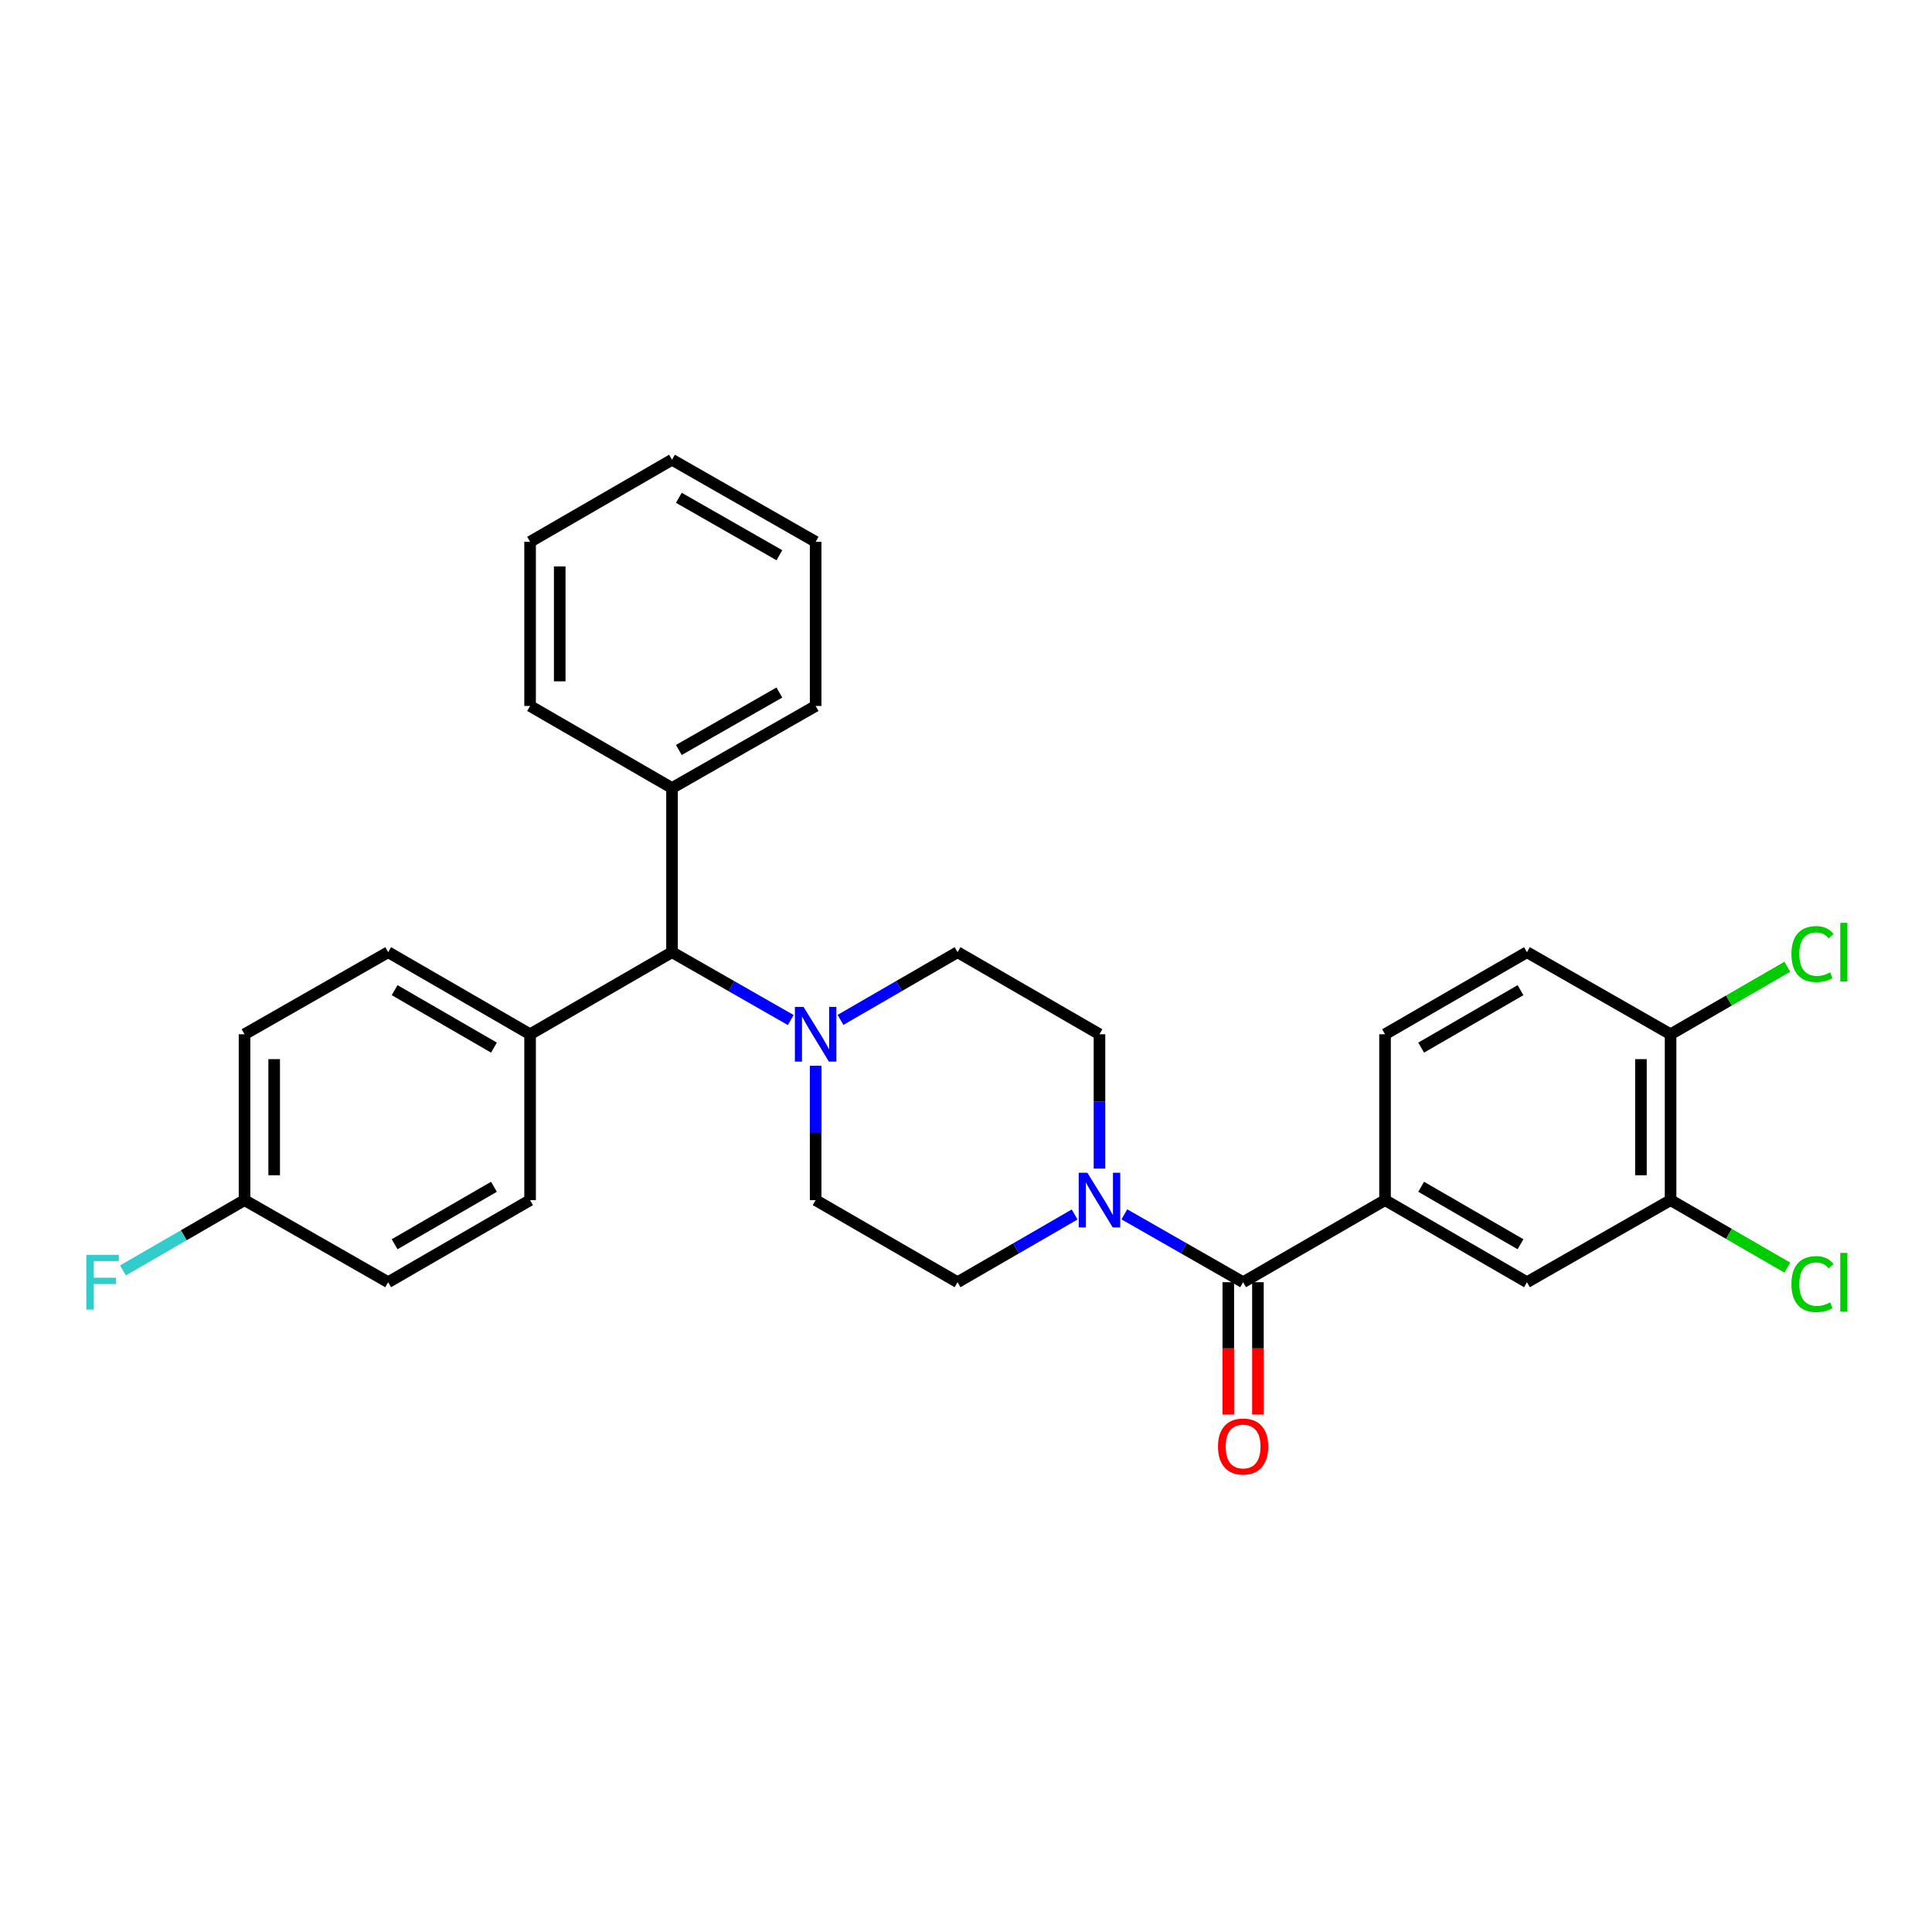<?xml version='1.0' encoding='iso-8859-1'?>
<svg version='1.1' baseProfile='full'
              xmlns='http://www.w3.org/2000/svg'
                      xmlns:rdkit='http://www.rdkit.org/xml'
                      xmlns:xlink='http://www.w3.org/1999/xlink'
                  xml:space='preserve'
width='1000px' height='1000px' viewBox='0 0 1000 1000'>
<!-- END OF HEADER -->
<rect style='opacity:1.0;fill:#FFFFFF;stroke:none' width='1000' height='1000' x='0' y='0'> </rect>
<path class='bond-0' d='M 422.173,621.185 L 495.63,663.668' style='fill:none;fill-rule:evenodd;stroke:#000000;stroke-width:6px;stroke-linecap:butt;stroke-linejoin:miter;stroke-opacity:1' />
<path class='bond-1' d='M 422.173,621.185 L 422.173,586.413' style='fill:none;fill-rule:evenodd;stroke:#000000;stroke-width:6px;stroke-linecap:butt;stroke-linejoin:miter;stroke-opacity:1' />
<path class='bond-1' d='M 422.173,586.413 L 422.173,551.641' style='fill:none;fill-rule:evenodd;stroke:#0000FF;stroke-width:6px;stroke-linecap:butt;stroke-linejoin:miter;stroke-opacity:1' />
<path class='bond-2' d='M 495.63,663.668 L 525.928,646.146' style='fill:none;fill-rule:evenodd;stroke:#000000;stroke-width:6px;stroke-linecap:butt;stroke-linejoin:miter;stroke-opacity:1' />
<path class='bond-2' d='M 525.928,646.146 L 556.226,628.624' style='fill:none;fill-rule:evenodd;stroke:#0000FF;stroke-width:6px;stroke-linecap:butt;stroke-linejoin:miter;stroke-opacity:1' />
<path class='bond-3' d='M 569.088,604.879 L 569.088,570.107' style='fill:none;fill-rule:evenodd;stroke:#0000FF;stroke-width:6px;stroke-linecap:butt;stroke-linejoin:miter;stroke-opacity:1' />
<path class='bond-3' d='M 569.088,570.107 L 569.088,535.335' style='fill:none;fill-rule:evenodd;stroke:#000000;stroke-width:6px;stroke-linecap:butt;stroke-linejoin:miter;stroke-opacity:1' />
<path class='bond-4' d='M 581.968,628.546 L 612.7,646.107' style='fill:none;fill-rule:evenodd;stroke:#0000FF;stroke-width:6px;stroke-linecap:butt;stroke-linejoin:miter;stroke-opacity:1' />
<path class='bond-4' d='M 612.7,646.107 L 643.432,663.668' style='fill:none;fill-rule:evenodd;stroke:#000000;stroke-width:6px;stroke-linecap:butt;stroke-linejoin:miter;stroke-opacity:1' />
<path class='bond-5' d='M 569.088,535.335 L 495.63,492.852' style='fill:none;fill-rule:evenodd;stroke:#000000;stroke-width:6px;stroke-linecap:butt;stroke-linejoin:miter;stroke-opacity:1' />
<path class='bond-6' d='M 495.63,492.852 L 465.332,510.374' style='fill:none;fill-rule:evenodd;stroke:#000000;stroke-width:6px;stroke-linecap:butt;stroke-linejoin:miter;stroke-opacity:1' />
<path class='bond-6' d='M 465.332,510.374 L 435.034,527.896' style='fill:none;fill-rule:evenodd;stroke:#0000FF;stroke-width:6px;stroke-linecap:butt;stroke-linejoin:miter;stroke-opacity:1' />
<path class='bond-7' d='M 409.292,527.974 L 378.56,510.413' style='fill:none;fill-rule:evenodd;stroke:#0000FF;stroke-width:6px;stroke-linecap:butt;stroke-linejoin:miter;stroke-opacity:1' />
<path class='bond-7' d='M 378.56,510.413 L 347.829,492.852' style='fill:none;fill-rule:evenodd;stroke:#000000;stroke-width:6px;stroke-linecap:butt;stroke-linejoin:miter;stroke-opacity:1' />
<path class='bond-8' d='M 635.76,663.668 L 635.76,697.928' style='fill:none;fill-rule:evenodd;stroke:#000000;stroke-width:6px;stroke-linecap:butt;stroke-linejoin:miter;stroke-opacity:1' />
<path class='bond-8' d='M 635.76,697.928 L 635.76,732.188' style='fill:none;fill-rule:evenodd;stroke:#FF0000;stroke-width:6px;stroke-linecap:butt;stroke-linejoin:miter;stroke-opacity:1' />
<path class='bond-8' d='M 651.103,663.668 L 651.103,697.928' style='fill:none;fill-rule:evenodd;stroke:#000000;stroke-width:6px;stroke-linecap:butt;stroke-linejoin:miter;stroke-opacity:1' />
<path class='bond-8' d='M 651.103,697.928 L 651.103,732.188' style='fill:none;fill-rule:evenodd;stroke:#FF0000;stroke-width:6px;stroke-linecap:butt;stroke-linejoin:miter;stroke-opacity:1' />
<path class='bond-9' d='M 643.432,663.668 L 716.889,621.185' style='fill:none;fill-rule:evenodd;stroke:#000000;stroke-width:6px;stroke-linecap:butt;stroke-linejoin:miter;stroke-opacity:1' />
<path class='bond-10' d='M 347.829,492.852 L 274.371,535.335' style='fill:none;fill-rule:evenodd;stroke:#000000;stroke-width:6px;stroke-linecap:butt;stroke-linejoin:miter;stroke-opacity:1' />
<path class='bond-11' d='M 347.829,492.852 L 347.829,407.888' style='fill:none;fill-rule:evenodd;stroke:#000000;stroke-width:6px;stroke-linecap:butt;stroke-linejoin:miter;stroke-opacity:1' />
<path class='bond-12' d='M 274.371,535.335 L 200.914,492.852' style='fill:none;fill-rule:evenodd;stroke:#000000;stroke-width:6px;stroke-linecap:butt;stroke-linejoin:miter;stroke-opacity:1' />
<path class='bond-12' d='M 255.672,542.244 L 204.251,512.506' style='fill:none;fill-rule:evenodd;stroke:#000000;stroke-width:6px;stroke-linecap:butt;stroke-linejoin:miter;stroke-opacity:1' />
<path class='bond-13' d='M 274.371,535.335 L 274.371,621.185' style='fill:none;fill-rule:evenodd;stroke:#000000;stroke-width:6px;stroke-linecap:butt;stroke-linejoin:miter;stroke-opacity:1' />
<path class='bond-14' d='M 347.829,407.888 L 422.173,365.405' style='fill:none;fill-rule:evenodd;stroke:#000000;stroke-width:6px;stroke-linecap:butt;stroke-linejoin:miter;stroke-opacity:1' />
<path class='bond-14' d='M 351.368,388.194 L 403.409,358.457' style='fill:none;fill-rule:evenodd;stroke:#000000;stroke-width:6px;stroke-linecap:butt;stroke-linejoin:miter;stroke-opacity:1' />
<path class='bond-15' d='M 347.829,407.888 L 274.371,365.405' style='fill:none;fill-rule:evenodd;stroke:#000000;stroke-width:6px;stroke-linecap:butt;stroke-linejoin:miter;stroke-opacity:1' />
<path class='bond-16' d='M 422.173,365.405 L 422.173,280.441' style='fill:none;fill-rule:evenodd;stroke:#000000;stroke-width:6px;stroke-linecap:butt;stroke-linejoin:miter;stroke-opacity:1' />
<path class='bond-17' d='M 422.173,280.441 L 347.829,237.959' style='fill:none;fill-rule:evenodd;stroke:#000000;stroke-width:6px;stroke-linecap:butt;stroke-linejoin:miter;stroke-opacity:1' />
<path class='bond-17' d='M 403.409,287.39 L 351.368,257.652' style='fill:none;fill-rule:evenodd;stroke:#000000;stroke-width:6px;stroke-linecap:butt;stroke-linejoin:miter;stroke-opacity:1' />
<path class='bond-18' d='M 347.829,237.959 L 274.371,280.441' style='fill:none;fill-rule:evenodd;stroke:#000000;stroke-width:6px;stroke-linecap:butt;stroke-linejoin:miter;stroke-opacity:1' />
<path class='bond-19' d='M 274.371,280.441 L 274.371,365.405' style='fill:none;fill-rule:evenodd;stroke:#000000;stroke-width:6px;stroke-linecap:butt;stroke-linejoin:miter;stroke-opacity:1' />
<path class='bond-19' d='M 289.714,293.186 L 289.714,352.661' style='fill:none;fill-rule:evenodd;stroke:#000000;stroke-width:6px;stroke-linecap:butt;stroke-linejoin:miter;stroke-opacity:1' />
<path class='bond-20' d='M 200.914,492.852 L 126.57,535.335' style='fill:none;fill-rule:evenodd;stroke:#000000;stroke-width:6px;stroke-linecap:butt;stroke-linejoin:miter;stroke-opacity:1' />
<path class='bond-21' d='M 126.57,535.335 L 126.57,621.185' style='fill:none;fill-rule:evenodd;stroke:#000000;stroke-width:6px;stroke-linecap:butt;stroke-linejoin:miter;stroke-opacity:1' />
<path class='bond-21' d='M 141.913,548.212 L 141.913,608.308' style='fill:none;fill-rule:evenodd;stroke:#000000;stroke-width:6px;stroke-linecap:butt;stroke-linejoin:miter;stroke-opacity:1' />
<path class='bond-22' d='M 126.57,621.185 L 200.914,663.668' style='fill:none;fill-rule:evenodd;stroke:#000000;stroke-width:6px;stroke-linecap:butt;stroke-linejoin:miter;stroke-opacity:1' />
<path class='bond-23' d='M 126.57,621.185 L 95.108,639.379' style='fill:none;fill-rule:evenodd;stroke:#000000;stroke-width:6px;stroke-linecap:butt;stroke-linejoin:miter;stroke-opacity:1' />
<path class='bond-23' d='M 95.108,639.379 L 63.645,657.572' style='fill:none;fill-rule:evenodd;stroke:#33CCCC;stroke-width:6px;stroke-linecap:butt;stroke-linejoin:miter;stroke-opacity:1' />
<path class='bond-24' d='M 200.914,663.668 L 274.371,621.185' style='fill:none;fill-rule:evenodd;stroke:#000000;stroke-width:6px;stroke-linecap:butt;stroke-linejoin:miter;stroke-opacity:1' />
<path class='bond-24' d='M 204.251,644.014 L 255.672,614.276' style='fill:none;fill-rule:evenodd;stroke:#000000;stroke-width:6px;stroke-linecap:butt;stroke-linejoin:miter;stroke-opacity:1' />
<path class='bond-25' d='M 716.889,621.185 L 790.347,663.668' style='fill:none;fill-rule:evenodd;stroke:#000000;stroke-width:6px;stroke-linecap:butt;stroke-linejoin:miter;stroke-opacity:1' />
<path class='bond-25' d='M 735.589,614.276 L 787.009,644.014' style='fill:none;fill-rule:evenodd;stroke:#000000;stroke-width:6px;stroke-linecap:butt;stroke-linejoin:miter;stroke-opacity:1' />
<path class='bond-26' d='M 716.889,621.185 L 716.889,535.335' style='fill:none;fill-rule:evenodd;stroke:#000000;stroke-width:6px;stroke-linecap:butt;stroke-linejoin:miter;stroke-opacity:1' />
<path class='bond-27' d='M 790.347,663.668 L 864.691,621.185' style='fill:none;fill-rule:evenodd;stroke:#000000;stroke-width:6px;stroke-linecap:butt;stroke-linejoin:miter;stroke-opacity:1' />
<path class='bond-28' d='M 716.889,535.335 L 790.347,492.852' style='fill:none;fill-rule:evenodd;stroke:#000000;stroke-width:6px;stroke-linecap:butt;stroke-linejoin:miter;stroke-opacity:1' />
<path class='bond-28' d='M 735.589,542.244 L 787.009,512.506' style='fill:none;fill-rule:evenodd;stroke:#000000;stroke-width:6px;stroke-linecap:butt;stroke-linejoin:miter;stroke-opacity:1' />
<path class='bond-29' d='M 864.691,621.185 L 864.691,535.335' style='fill:none;fill-rule:evenodd;stroke:#000000;stroke-width:6px;stroke-linecap:butt;stroke-linejoin:miter;stroke-opacity:1' />
<path class='bond-29' d='M 849.348,608.308 L 849.348,548.212' style='fill:none;fill-rule:evenodd;stroke:#000000;stroke-width:6px;stroke-linecap:butt;stroke-linejoin:miter;stroke-opacity:1' />
<path class='bond-30' d='M 864.691,621.185 L 894.903,638.656' style='fill:none;fill-rule:evenodd;stroke:#000000;stroke-width:6px;stroke-linecap:butt;stroke-linejoin:miter;stroke-opacity:1' />
<path class='bond-30' d='M 894.903,638.656 L 925.115,656.126' style='fill:none;fill-rule:evenodd;stroke:#00CC00;stroke-width:6px;stroke-linecap:butt;stroke-linejoin:miter;stroke-opacity:1' />
<path class='bond-31' d='M 790.347,492.852 L 864.691,535.335' style='fill:none;fill-rule:evenodd;stroke:#000000;stroke-width:6px;stroke-linecap:butt;stroke-linejoin:miter;stroke-opacity:1' />
<path class='bond-32' d='M 864.691,535.335 L 894.903,517.864' style='fill:none;fill-rule:evenodd;stroke:#000000;stroke-width:6px;stroke-linecap:butt;stroke-linejoin:miter;stroke-opacity:1' />
<path class='bond-32' d='M 894.903,517.864 L 925.115,500.394' style='fill:none;fill-rule:evenodd;stroke:#00CC00;stroke-width:6px;stroke-linecap:butt;stroke-linejoin:miter;stroke-opacity:1' />
<path  class='atom-2' d='M 562.828 607.025
L 572.108 622.025
Q 573.028 623.505, 574.508 626.185
Q 575.988 628.865, 576.068 629.025
L 576.068 607.025
L 579.828 607.025
L 579.828 635.345
L 575.948 635.345
L 565.988 618.945
Q 564.828 617.025, 563.588 614.825
Q 562.388 612.625, 562.028 611.945
L 562.028 635.345
L 558.348 635.345
L 558.348 607.025
L 562.828 607.025
' fill='#0000FF'/>
<path  class='atom-5' d='M 415.913 521.175
L 425.193 536.175
Q 426.113 537.655, 427.593 540.335
Q 429.073 543.015, 429.153 543.175
L 429.153 521.175
L 432.913 521.175
L 432.913 549.495
L 429.033 549.495
L 419.073 533.095
Q 417.913 531.175, 416.673 528.975
Q 415.473 526.775, 415.113 526.095
L 415.113 549.495
L 411.433 549.495
L 411.433 521.175
L 415.913 521.175
' fill='#0000FF'/>
<path  class='atom-7' d='M 630.432 748.712
Q 630.432 741.912, 633.792 738.112
Q 637.152 734.312, 643.432 734.312
Q 649.712 734.312, 653.072 738.112
Q 656.432 741.912, 656.432 748.712
Q 656.432 755.592, 653.032 759.512
Q 649.632 763.392, 643.432 763.392
Q 637.192 763.392, 633.792 759.512
Q 630.432 755.632, 630.432 748.712
M 643.432 760.192
Q 647.752 760.192, 650.072 757.312
Q 652.432 754.392, 652.432 748.712
Q 652.432 743.152, 650.072 740.352
Q 647.752 737.512, 643.432 737.512
Q 639.112 737.512, 636.752 740.312
Q 634.432 743.112, 634.432 748.712
Q 634.432 754.432, 636.752 757.312
Q 639.112 760.192, 643.432 760.192
' fill='#FF0000'/>
<path  class='atom-21' d='M 44.684 649.508
L 61.524 649.508
L 61.524 652.748
L 48.484 652.748
L 48.484 661.348
L 60.084 661.348
L 60.084 664.628
L 48.484 664.628
L 48.484 677.828
L 44.684 677.828
L 44.684 649.508
' fill='#33CCCC'/>
<path  class='atom-28' d='M 927.237 664.648
Q 927.237 657.608, 930.517 653.928
Q 933.837 650.208, 940.117 650.208
Q 945.957 650.208, 949.077 654.328
L 946.437 656.488
Q 944.157 653.488, 940.117 653.488
Q 935.837 653.488, 933.557 656.368
Q 931.317 659.208, 931.317 664.648
Q 931.317 670.248, 933.637 673.128
Q 935.997 676.008, 940.557 676.008
Q 943.677 676.008, 947.317 674.128
L 948.437 677.128
Q 946.957 678.088, 944.717 678.648
Q 942.477 679.208, 939.997 679.208
Q 933.837 679.208, 930.517 675.448
Q 927.237 671.688, 927.237 664.648
' fill='#00CC00'/>
<path  class='atom-28' d='M 952.517 648.488
L 956.197 648.488
L 956.197 678.848
L 952.517 678.848
L 952.517 648.488
' fill='#00CC00'/>
<path  class='atom-29' d='M 927.237 493.832
Q 927.237 486.792, 930.517 483.112
Q 933.837 479.392, 940.117 479.392
Q 945.957 479.392, 949.077 483.512
L 946.437 485.672
Q 944.157 482.672, 940.117 482.672
Q 935.837 482.672, 933.557 485.552
Q 931.317 488.392, 931.317 493.832
Q 931.317 499.432, 933.637 502.312
Q 935.997 505.192, 940.557 505.192
Q 943.677 505.192, 947.317 503.312
L 948.437 506.312
Q 946.957 507.272, 944.717 507.832
Q 942.477 508.392, 939.997 508.392
Q 933.837 508.392, 930.517 504.632
Q 927.237 500.872, 927.237 493.832
' fill='#00CC00'/>
<path  class='atom-29' d='M 952.517 477.672
L 956.197 477.672
L 956.197 508.032
L 952.517 508.032
L 952.517 477.672
' fill='#00CC00'/>
</svg>

